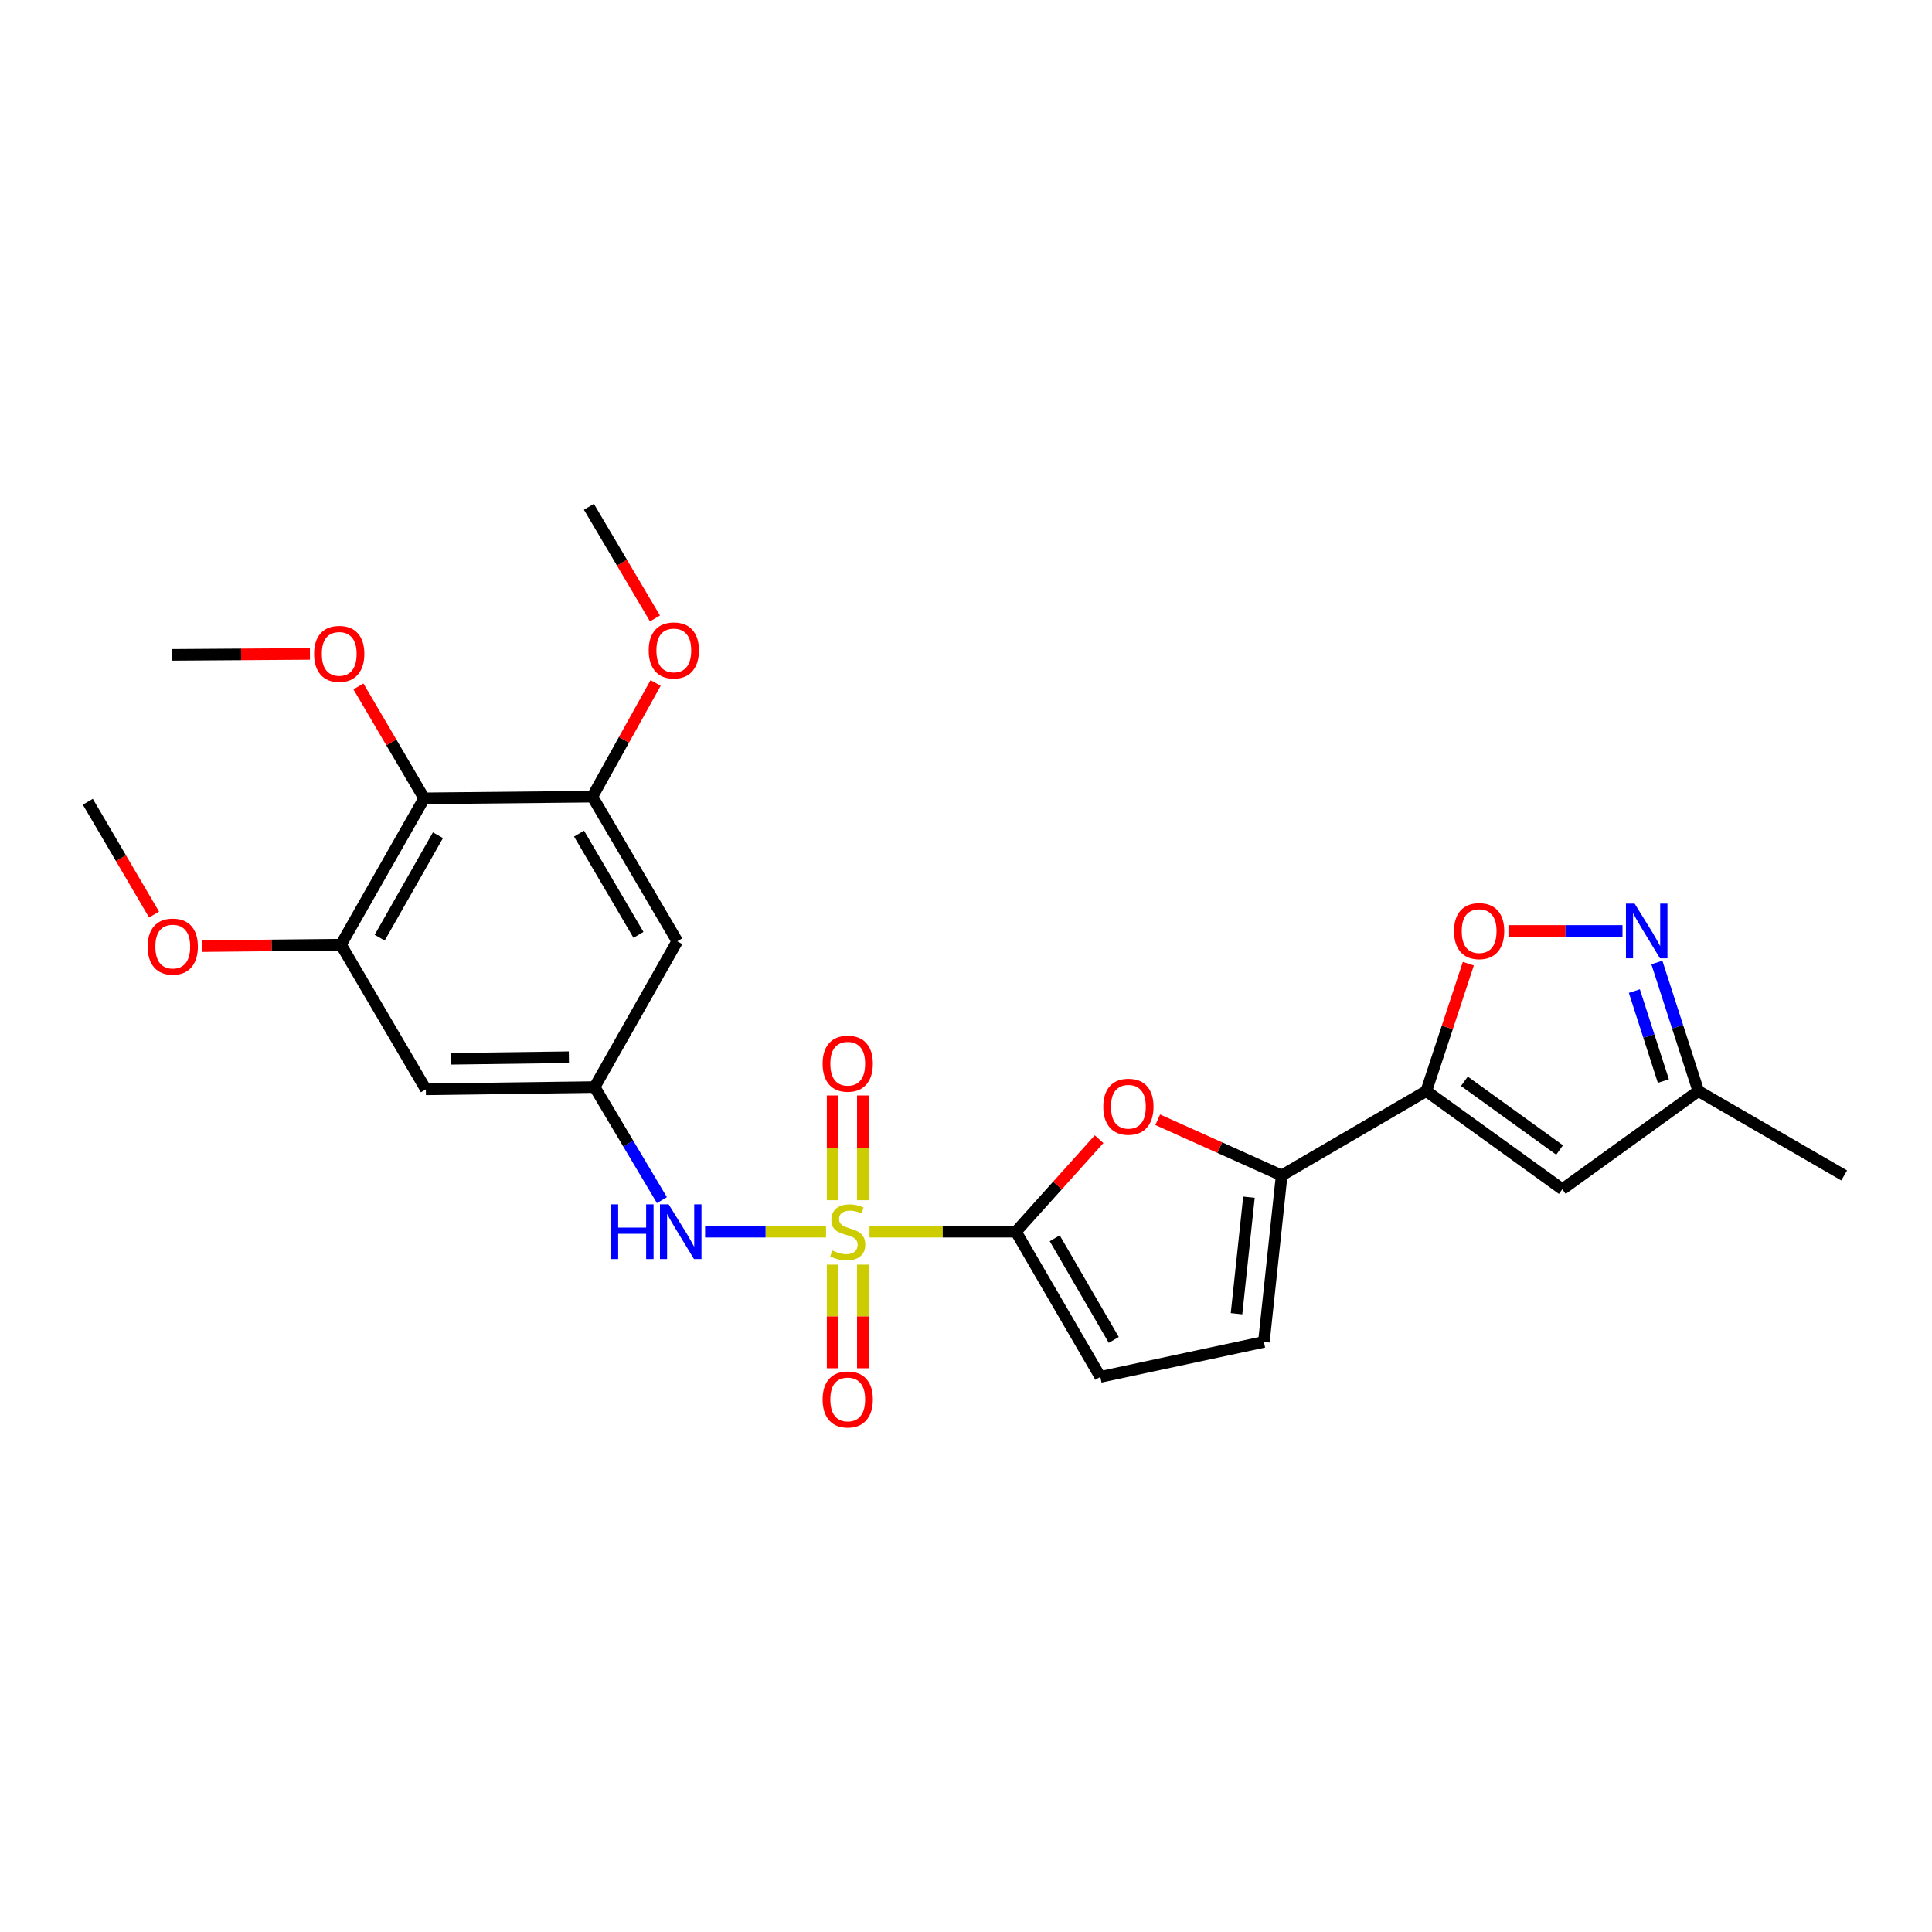 <?xml version='1.0' encoding='iso-8859-1'?>
<svg version='1.1' baseProfile='full'
              xmlns='http://www.w3.org/2000/svg'
                      xmlns:rdkit='http://www.rdkit.org/xml'
                      xmlns:xlink='http://www.w3.org/1999/xlink'
                  xml:space='preserve'
width='1000px' height='1000px' viewBox='0 0 1000 1000'>
<!-- END OF HEADER -->
<rect style='opacity:1.0;fill:#FFFFFF;stroke:none' width='1000' height='1000' x='0' y='0'> </rect>
<path class='bond-0' d='M 450.046,637.526 L 487.95,637.526' style='fill:none;fill-rule:evenodd;stroke:#CCCC00;stroke-width:6px;stroke-linecap:butt;stroke-linejoin:miter;stroke-opacity:1' />
<path class='bond-0' d='M 487.95,637.526 L 525.853,637.526' style='fill:none;fill-rule:evenodd;stroke:#000000;stroke-width:6px;stroke-linecap:butt;stroke-linejoin:miter;stroke-opacity:1' />
<path class='bond-7' d='M 427.548,637.526 L 396.255,637.526' style='fill:none;fill-rule:evenodd;stroke:#CCCC00;stroke-width:6px;stroke-linecap:butt;stroke-linejoin:miter;stroke-opacity:1' />
<path class='bond-7' d='M 396.255,637.526 L 364.962,637.526' style='fill:none;fill-rule:evenodd;stroke:#0000FF;stroke-width:6px;stroke-linecap:butt;stroke-linejoin:miter;stroke-opacity:1' />
<path class='bond-17' d='M 430.971,654.575 L 430.971,681.391' style='fill:none;fill-rule:evenodd;stroke:#CCCC00;stroke-width:6px;stroke-linecap:butt;stroke-linejoin:miter;stroke-opacity:1' />
<path class='bond-17' d='M 430.971,681.391 L 430.971,708.206' style='fill:none;fill-rule:evenodd;stroke:#FF0000;stroke-width:6px;stroke-linecap:butt;stroke-linejoin:miter;stroke-opacity:1' />
<path class='bond-17' d='M 446.608,654.575 L 446.608,681.391' style='fill:none;fill-rule:evenodd;stroke:#CCCC00;stroke-width:6px;stroke-linecap:butt;stroke-linejoin:miter;stroke-opacity:1' />
<path class='bond-17' d='M 446.608,681.391 L 446.608,708.206' style='fill:none;fill-rule:evenodd;stroke:#FF0000;stroke-width:6px;stroke-linecap:butt;stroke-linejoin:miter;stroke-opacity:1' />
<path class='bond-18' d='M 446.608,621.23 L 446.608,594.119' style='fill:none;fill-rule:evenodd;stroke:#CCCC00;stroke-width:6px;stroke-linecap:butt;stroke-linejoin:miter;stroke-opacity:1' />
<path class='bond-18' d='M 446.608,594.119 L 446.608,567.008' style='fill:none;fill-rule:evenodd;stroke:#FF0000;stroke-width:6px;stroke-linecap:butt;stroke-linejoin:miter;stroke-opacity:1' />
<path class='bond-18' d='M 430.971,621.23 L 430.971,594.119' style='fill:none;fill-rule:evenodd;stroke:#CCCC00;stroke-width:6px;stroke-linecap:butt;stroke-linejoin:miter;stroke-opacity:1' />
<path class='bond-18' d='M 430.971,594.119 L 430.971,567.008' style='fill:none;fill-rule:evenodd;stroke:#FF0000;stroke-width:6px;stroke-linecap:butt;stroke-linejoin:miter;stroke-opacity:1' />
<path class='bond-3' d='M 525.853,637.526 L 547.367,613.585' style='fill:none;fill-rule:evenodd;stroke:#000000;stroke-width:6px;stroke-linecap:butt;stroke-linejoin:miter;stroke-opacity:1' />
<path class='bond-3' d='M 547.367,613.585 L 568.881,589.643' style='fill:none;fill-rule:evenodd;stroke:#FF0000;stroke-width:6px;stroke-linecap:butt;stroke-linejoin:miter;stroke-opacity:1' />
<path class='bond-9' d='M 525.853,637.526 L 569.516,712.68' style='fill:none;fill-rule:evenodd;stroke:#000000;stroke-width:6px;stroke-linecap:butt;stroke-linejoin:miter;stroke-opacity:1' />
<path class='bond-9' d='M 545.924,640.944 L 576.487,693.552' style='fill:none;fill-rule:evenodd;stroke:#000000;stroke-width:6px;stroke-linecap:butt;stroke-linejoin:miter;stroke-opacity:1' />
<path class='bond-1' d='M 738.249,564.735 L 663.382,608.406' style='fill:none;fill-rule:evenodd;stroke:#000000;stroke-width:6px;stroke-linecap:butt;stroke-linejoin:miter;stroke-opacity:1' />
<path class='bond-4' d='M 738.249,564.735 L 749.128,531.768' style='fill:none;fill-rule:evenodd;stroke:#000000;stroke-width:6px;stroke-linecap:butt;stroke-linejoin:miter;stroke-opacity:1' />
<path class='bond-4' d='M 749.128,531.768 L 760.006,498.8' style='fill:none;fill-rule:evenodd;stroke:#FF0000;stroke-width:6px;stroke-linecap:butt;stroke-linejoin:miter;stroke-opacity:1' />
<path class='bond-5' d='M 738.249,564.735 L 808.651,615.539' style='fill:none;fill-rule:evenodd;stroke:#000000;stroke-width:6px;stroke-linecap:butt;stroke-linejoin:miter;stroke-opacity:1' />
<path class='bond-5' d='M 757.96,559.675 L 807.241,595.238' style='fill:none;fill-rule:evenodd;stroke:#000000;stroke-width:6px;stroke-linecap:butt;stroke-linejoin:miter;stroke-opacity:1' />
<path class='bond-2' d='M 663.382,608.406 L 631.307,593.99' style='fill:none;fill-rule:evenodd;stroke:#000000;stroke-width:6px;stroke-linecap:butt;stroke-linejoin:miter;stroke-opacity:1' />
<path class='bond-2' d='M 631.307,593.99 L 599.232,579.574' style='fill:none;fill-rule:evenodd;stroke:#FF0000;stroke-width:6px;stroke-linecap:butt;stroke-linejoin:miter;stroke-opacity:1' />
<path class='bond-26' d='M 663.382,608.406 L 654.191,694.567' style='fill:none;fill-rule:evenodd;stroke:#000000;stroke-width:6px;stroke-linecap:butt;stroke-linejoin:miter;stroke-opacity:1' />
<path class='bond-26' d='M 646.454,619.672 L 640.021,679.984' style='fill:none;fill-rule:evenodd;stroke:#000000;stroke-width:6px;stroke-linecap:butt;stroke-linejoin:miter;stroke-opacity:1' />
<path class='bond-6' d='M 780.765,481.858 L 810.283,481.858' style='fill:none;fill-rule:evenodd;stroke:#FF0000;stroke-width:6px;stroke-linecap:butt;stroke-linejoin:miter;stroke-opacity:1' />
<path class='bond-6' d='M 810.283,481.858 L 839.802,481.858' style='fill:none;fill-rule:evenodd;stroke:#0000FF;stroke-width:6px;stroke-linecap:butt;stroke-linejoin:miter;stroke-opacity:1' />
<path class='bond-16' d='M 808.651,615.539 L 879.062,564.735' style='fill:none;fill-rule:evenodd;stroke:#000000;stroke-width:6px;stroke-linecap:butt;stroke-linejoin:miter;stroke-opacity:1' />
<path class='bond-28' d='M 857.6,498.195 L 868.331,531.465' style='fill:none;fill-rule:evenodd;stroke:#0000FF;stroke-width:6px;stroke-linecap:butt;stroke-linejoin:miter;stroke-opacity:1' />
<path class='bond-28' d='M 868.331,531.465 L 879.062,564.735' style='fill:none;fill-rule:evenodd;stroke:#000000;stroke-width:6px;stroke-linecap:butt;stroke-linejoin:miter;stroke-opacity:1' />
<path class='bond-28' d='M 845.937,512.976 L 853.449,536.265' style='fill:none;fill-rule:evenodd;stroke:#0000FF;stroke-width:6px;stroke-linecap:butt;stroke-linejoin:miter;stroke-opacity:1' />
<path class='bond-28' d='M 853.449,536.265 L 860.96,559.554' style='fill:none;fill-rule:evenodd;stroke:#000000;stroke-width:6px;stroke-linecap:butt;stroke-linejoin:miter;stroke-opacity:1' />
<path class='bond-13' d='M 342.613,621.188 L 325.19,591.928' style='fill:none;fill-rule:evenodd;stroke:#0000FF;stroke-width:6px;stroke-linecap:butt;stroke-linejoin:miter;stroke-opacity:1' />
<path class='bond-13' d='M 325.19,591.928 L 307.767,562.668' style='fill:none;fill-rule:evenodd;stroke:#000000;stroke-width:6px;stroke-linecap:butt;stroke-linejoin:miter;stroke-opacity:1' />
<path class='bond-8' d='M 219.548,413.22 L 176.476,488.973' style='fill:none;fill-rule:evenodd;stroke:#000000;stroke-width:6px;stroke-linecap:butt;stroke-linejoin:miter;stroke-opacity:1' />
<path class='bond-8' d='M 226.681,432.312 L 196.531,485.339' style='fill:none;fill-rule:evenodd;stroke:#000000;stroke-width:6px;stroke-linecap:butt;stroke-linejoin:miter;stroke-opacity:1' />
<path class='bond-19' d='M 219.548,413.22 L 202.537,384.256' style='fill:none;fill-rule:evenodd;stroke:#000000;stroke-width:6px;stroke-linecap:butt;stroke-linejoin:miter;stroke-opacity:1' />
<path class='bond-19' d='M 202.537,384.256 L 185.525,355.292' style='fill:none;fill-rule:evenodd;stroke:#FF0000;stroke-width:6px;stroke-linecap:butt;stroke-linejoin:miter;stroke-opacity:1' />
<path class='bond-27' d='M 219.548,413.22 L 306.603,412.343' style='fill:none;fill-rule:evenodd;stroke:#000000;stroke-width:6px;stroke-linecap:butt;stroke-linejoin:miter;stroke-opacity:1' />
<path class='bond-10' d='M 569.516,712.68 L 654.191,694.567' style='fill:none;fill-rule:evenodd;stroke:#000000;stroke-width:6px;stroke-linecap:butt;stroke-linejoin:miter;stroke-opacity:1' />
<path class='bond-11' d='M 176.476,488.973 L 220.425,563.84' style='fill:none;fill-rule:evenodd;stroke:#000000;stroke-width:6px;stroke-linecap:butt;stroke-linejoin:miter;stroke-opacity:1' />
<path class='bond-20' d='M 176.476,488.973 L 140.537,489.343' style='fill:none;fill-rule:evenodd;stroke:#000000;stroke-width:6px;stroke-linecap:butt;stroke-linejoin:miter;stroke-opacity:1' />
<path class='bond-20' d='M 140.537,489.343 L 104.597,489.712' style='fill:none;fill-rule:evenodd;stroke:#FF0000;stroke-width:6px;stroke-linecap:butt;stroke-linejoin:miter;stroke-opacity:1' />
<path class='bond-12' d='M 306.603,412.343 L 350.552,487.201' style='fill:none;fill-rule:evenodd;stroke:#000000;stroke-width:6px;stroke-linecap:butt;stroke-linejoin:miter;stroke-opacity:1' />
<path class='bond-12' d='M 299.711,431.488 L 330.475,483.889' style='fill:none;fill-rule:evenodd;stroke:#000000;stroke-width:6px;stroke-linecap:butt;stroke-linejoin:miter;stroke-opacity:1' />
<path class='bond-21' d='M 306.603,412.343 L 322.974,382.921' style='fill:none;fill-rule:evenodd;stroke:#000000;stroke-width:6px;stroke-linecap:butt;stroke-linejoin:miter;stroke-opacity:1' />
<path class='bond-21' d='M 322.974,382.921 L 339.344,353.5' style='fill:none;fill-rule:evenodd;stroke:#FF0000;stroke-width:6px;stroke-linecap:butt;stroke-linejoin:miter;stroke-opacity:1' />
<path class='bond-14' d='M 307.767,562.668 L 350.552,487.201' style='fill:none;fill-rule:evenodd;stroke:#000000;stroke-width:6px;stroke-linecap:butt;stroke-linejoin:miter;stroke-opacity:1' />
<path class='bond-15' d='M 307.767,562.668 L 220.425,563.84' style='fill:none;fill-rule:evenodd;stroke:#000000;stroke-width:6px;stroke-linecap:butt;stroke-linejoin:miter;stroke-opacity:1' />
<path class='bond-15' d='M 294.456,547.208 L 233.317,548.029' style='fill:none;fill-rule:evenodd;stroke:#000000;stroke-width:6px;stroke-linecap:butt;stroke-linejoin:miter;stroke-opacity:1' />
<path class='bond-22' d='M 879.062,564.735 L 954.545,608.406' style='fill:none;fill-rule:evenodd;stroke:#000000;stroke-width:6px;stroke-linecap:butt;stroke-linejoin:miter;stroke-opacity:1' />
<path class='bond-23' d='M 160.42,338.467 L 124.777,338.714' style='fill:none;fill-rule:evenodd;stroke:#FF0000;stroke-width:6px;stroke-linecap:butt;stroke-linejoin:miter;stroke-opacity:1' />
<path class='bond-23' d='M 124.777,338.714 L 89.134,338.961' style='fill:none;fill-rule:evenodd;stroke:#000000;stroke-width:6px;stroke-linecap:butt;stroke-linejoin:miter;stroke-opacity:1' />
<path class='bond-24' d='M 79.738,473.377 L 62.596,444.185' style='fill:none;fill-rule:evenodd;stroke:#FF0000;stroke-width:6px;stroke-linecap:butt;stroke-linejoin:miter;stroke-opacity:1' />
<path class='bond-24' d='M 62.596,444.185 L 45.455,414.992' style='fill:none;fill-rule:evenodd;stroke:#000000;stroke-width:6px;stroke-linecap:butt;stroke-linejoin:miter;stroke-opacity:1' />
<path class='bond-25' d='M 339.011,320.095 L 321.912,291.204' style='fill:none;fill-rule:evenodd;stroke:#FF0000;stroke-width:6px;stroke-linecap:butt;stroke-linejoin:miter;stroke-opacity:1' />
<path class='bond-25' d='M 321.912,291.204 L 304.814,262.313' style='fill:none;fill-rule:evenodd;stroke:#000000;stroke-width:6px;stroke-linecap:butt;stroke-linejoin:miter;stroke-opacity:1' />
<path  class='atom-0' d='M 430.789 647.246
Q 431.109 647.366, 432.429 647.926
Q 433.749 648.486, 435.189 648.846
Q 436.669 649.166, 438.109 649.166
Q 440.789 649.166, 442.349 647.886
Q 443.909 646.566, 443.909 644.286
Q 443.909 642.726, 443.109 641.766
Q 442.349 640.806, 441.149 640.286
Q 439.949 639.766, 437.949 639.166
Q 435.429 638.406, 433.909 637.686
Q 432.429 636.966, 431.349 635.446
Q 430.309 633.926, 430.309 631.366
Q 430.309 627.806, 432.709 625.606
Q 435.149 623.406, 439.949 623.406
Q 443.229 623.406, 446.949 624.966
L 446.029 628.046
Q 442.629 626.646, 440.069 626.646
Q 437.309 626.646, 435.789 627.806
Q 434.269 628.926, 434.309 630.886
Q 434.309 632.406, 435.069 633.326
Q 435.869 634.246, 436.989 634.766
Q 438.149 635.286, 440.069 635.886
Q 442.629 636.686, 444.149 637.486
Q 445.669 638.286, 446.749 639.926
Q 447.869 641.526, 447.869 644.286
Q 447.869 648.206, 445.229 650.326
Q 442.629 652.406, 438.269 652.406
Q 435.749 652.406, 433.829 651.846
Q 431.949 651.326, 429.709 650.406
L 430.789 647.246
' fill='#CCCC00'/>
<path  class='atom-4' d='M 571.058 572.834
Q 571.058 566.034, 574.418 562.234
Q 577.778 558.434, 584.058 558.434
Q 590.338 558.434, 593.698 562.234
Q 597.058 566.034, 597.058 572.834
Q 597.058 579.714, 593.658 583.634
Q 590.258 587.514, 584.058 587.514
Q 577.818 587.514, 574.418 583.634
Q 571.058 579.754, 571.058 572.834
M 584.058 584.314
Q 588.378 584.314, 590.698 581.434
Q 593.058 578.514, 593.058 572.834
Q 593.058 567.274, 590.698 564.474
Q 588.378 561.634, 584.058 561.634
Q 579.738 561.634, 577.378 564.434
Q 575.058 567.234, 575.058 572.834
Q 575.058 578.554, 577.378 581.434
Q 579.738 584.314, 584.058 584.314
' fill='#FF0000'/>
<path  class='atom-5' d='M 752.597 481.938
Q 752.597 475.138, 755.957 471.338
Q 759.317 467.538, 765.597 467.538
Q 771.877 467.538, 775.237 471.338
Q 778.597 475.138, 778.597 481.938
Q 778.597 488.818, 775.197 492.738
Q 771.797 496.618, 765.597 496.618
Q 759.357 496.618, 755.957 492.738
Q 752.597 488.858, 752.597 481.938
M 765.597 493.418
Q 769.917 493.418, 772.237 490.538
Q 774.597 487.618, 774.597 481.938
Q 774.597 476.378, 772.237 473.578
Q 769.917 470.738, 765.597 470.738
Q 761.277 470.738, 758.917 473.538
Q 756.597 476.338, 756.597 481.938
Q 756.597 487.658, 758.917 490.538
Q 761.277 493.418, 765.597 493.418
' fill='#FF0000'/>
<path  class='atom-7' d='M 846.071 467.698
L 855.351 482.698
Q 856.271 484.178, 857.751 486.858
Q 859.231 489.538, 859.311 489.698
L 859.311 467.698
L 863.071 467.698
L 863.071 496.018
L 859.191 496.018
L 849.231 479.618
Q 848.071 477.698, 846.831 475.498
Q 845.631 473.298, 845.271 472.618
L 845.271 496.018
L 841.591 496.018
L 841.591 467.698
L 846.071 467.698
' fill='#0000FF'/>
<path  class='atom-8' d='M 316.122 623.366
L 319.962 623.366
L 319.962 635.406
L 334.442 635.406
L 334.442 623.366
L 338.282 623.366
L 338.282 651.686
L 334.442 651.686
L 334.442 638.606
L 319.962 638.606
L 319.962 651.686
L 316.122 651.686
L 316.122 623.366
' fill='#0000FF'/>
<path  class='atom-8' d='M 346.082 623.366
L 355.362 638.366
Q 356.282 639.846, 357.762 642.526
Q 359.242 645.206, 359.322 645.366
L 359.322 623.366
L 363.082 623.366
L 363.082 651.686
L 359.202 651.686
L 349.242 635.286
Q 348.082 633.366, 346.842 631.166
Q 345.642 628.966, 345.282 628.286
L 345.282 651.686
L 341.602 651.686
L 341.602 623.366
L 346.082 623.366
' fill='#0000FF'/>
<path  class='atom-18' d='M 425.789 724.349
Q 425.789 717.549, 429.149 713.749
Q 432.509 709.949, 438.789 709.949
Q 445.069 709.949, 448.429 713.749
Q 451.789 717.549, 451.789 724.349
Q 451.789 731.229, 448.389 735.149
Q 444.989 739.029, 438.789 739.029
Q 432.549 739.029, 429.149 735.149
Q 425.789 731.269, 425.789 724.349
M 438.789 735.829
Q 443.109 735.829, 445.429 732.949
Q 447.789 730.029, 447.789 724.349
Q 447.789 718.789, 445.429 715.989
Q 443.109 713.149, 438.789 713.149
Q 434.469 713.149, 432.109 715.949
Q 429.789 718.749, 429.789 724.349
Q 429.789 730.069, 432.109 732.949
Q 434.469 735.829, 438.789 735.829
' fill='#FF0000'/>
<path  class='atom-19' d='M 425.789 550.559
Q 425.789 543.759, 429.149 539.959
Q 432.509 536.159, 438.789 536.159
Q 445.069 536.159, 448.429 539.959
Q 451.789 543.759, 451.789 550.559
Q 451.789 557.439, 448.389 561.359
Q 444.989 565.239, 438.789 565.239
Q 432.549 565.239, 429.149 561.359
Q 425.789 557.479, 425.789 550.559
M 438.789 562.039
Q 443.109 562.039, 445.429 559.159
Q 447.789 556.239, 447.789 550.559
Q 447.789 544.999, 445.429 542.199
Q 443.109 539.359, 438.789 539.359
Q 434.469 539.359, 432.109 542.159
Q 429.789 544.959, 429.789 550.559
Q 429.789 556.279, 432.109 559.159
Q 434.469 562.039, 438.789 562.039
' fill='#FF0000'/>
<path  class='atom-20' d='M 162.582 338.442
Q 162.582 331.642, 165.942 327.842
Q 169.302 324.042, 175.582 324.042
Q 181.862 324.042, 185.222 327.842
Q 188.582 331.642, 188.582 338.442
Q 188.582 345.322, 185.182 349.242
Q 181.782 353.122, 175.582 353.122
Q 169.342 353.122, 165.942 349.242
Q 162.582 345.362, 162.582 338.442
M 175.582 349.922
Q 179.902 349.922, 182.222 347.042
Q 184.582 344.122, 184.582 338.442
Q 184.582 332.882, 182.222 330.082
Q 179.902 327.242, 175.582 327.242
Q 171.262 327.242, 168.902 330.042
Q 166.582 332.842, 166.582 338.442
Q 166.582 344.162, 168.902 347.042
Q 171.262 349.922, 175.582 349.922
' fill='#FF0000'/>
<path  class='atom-21' d='M 76.421 489.948
Q 76.421 483.148, 79.781 479.348
Q 83.141 475.548, 89.421 475.548
Q 95.701 475.548, 99.061 479.348
Q 102.421 483.148, 102.421 489.948
Q 102.421 496.828, 99.021 500.748
Q 95.621 504.628, 89.421 504.628
Q 83.181 504.628, 79.781 500.748
Q 76.421 496.868, 76.421 489.948
M 89.421 501.428
Q 93.741 501.428, 96.061 498.548
Q 98.421 495.628, 98.421 489.948
Q 98.421 484.388, 96.061 481.588
Q 93.741 478.748, 89.421 478.748
Q 85.101 478.748, 82.741 481.548
Q 80.421 484.348, 80.421 489.948
Q 80.421 495.668, 82.741 498.548
Q 85.101 501.428, 89.421 501.428
' fill='#FF0000'/>
<path  class='atom-22' d='M 335.763 336.652
Q 335.763 329.852, 339.123 326.052
Q 342.483 322.252, 348.763 322.252
Q 355.043 322.252, 358.403 326.052
Q 361.763 329.852, 361.763 336.652
Q 361.763 343.532, 358.363 347.452
Q 354.963 351.332, 348.763 351.332
Q 342.523 351.332, 339.123 347.452
Q 335.763 343.572, 335.763 336.652
M 348.763 348.132
Q 353.083 348.132, 355.403 345.252
Q 357.763 342.332, 357.763 336.652
Q 357.763 331.092, 355.403 328.292
Q 353.083 325.452, 348.763 325.452
Q 344.443 325.452, 342.083 328.252
Q 339.763 331.052, 339.763 336.652
Q 339.763 342.372, 342.083 345.252
Q 344.443 348.132, 348.763 348.132
' fill='#FF0000'/>
</svg>
